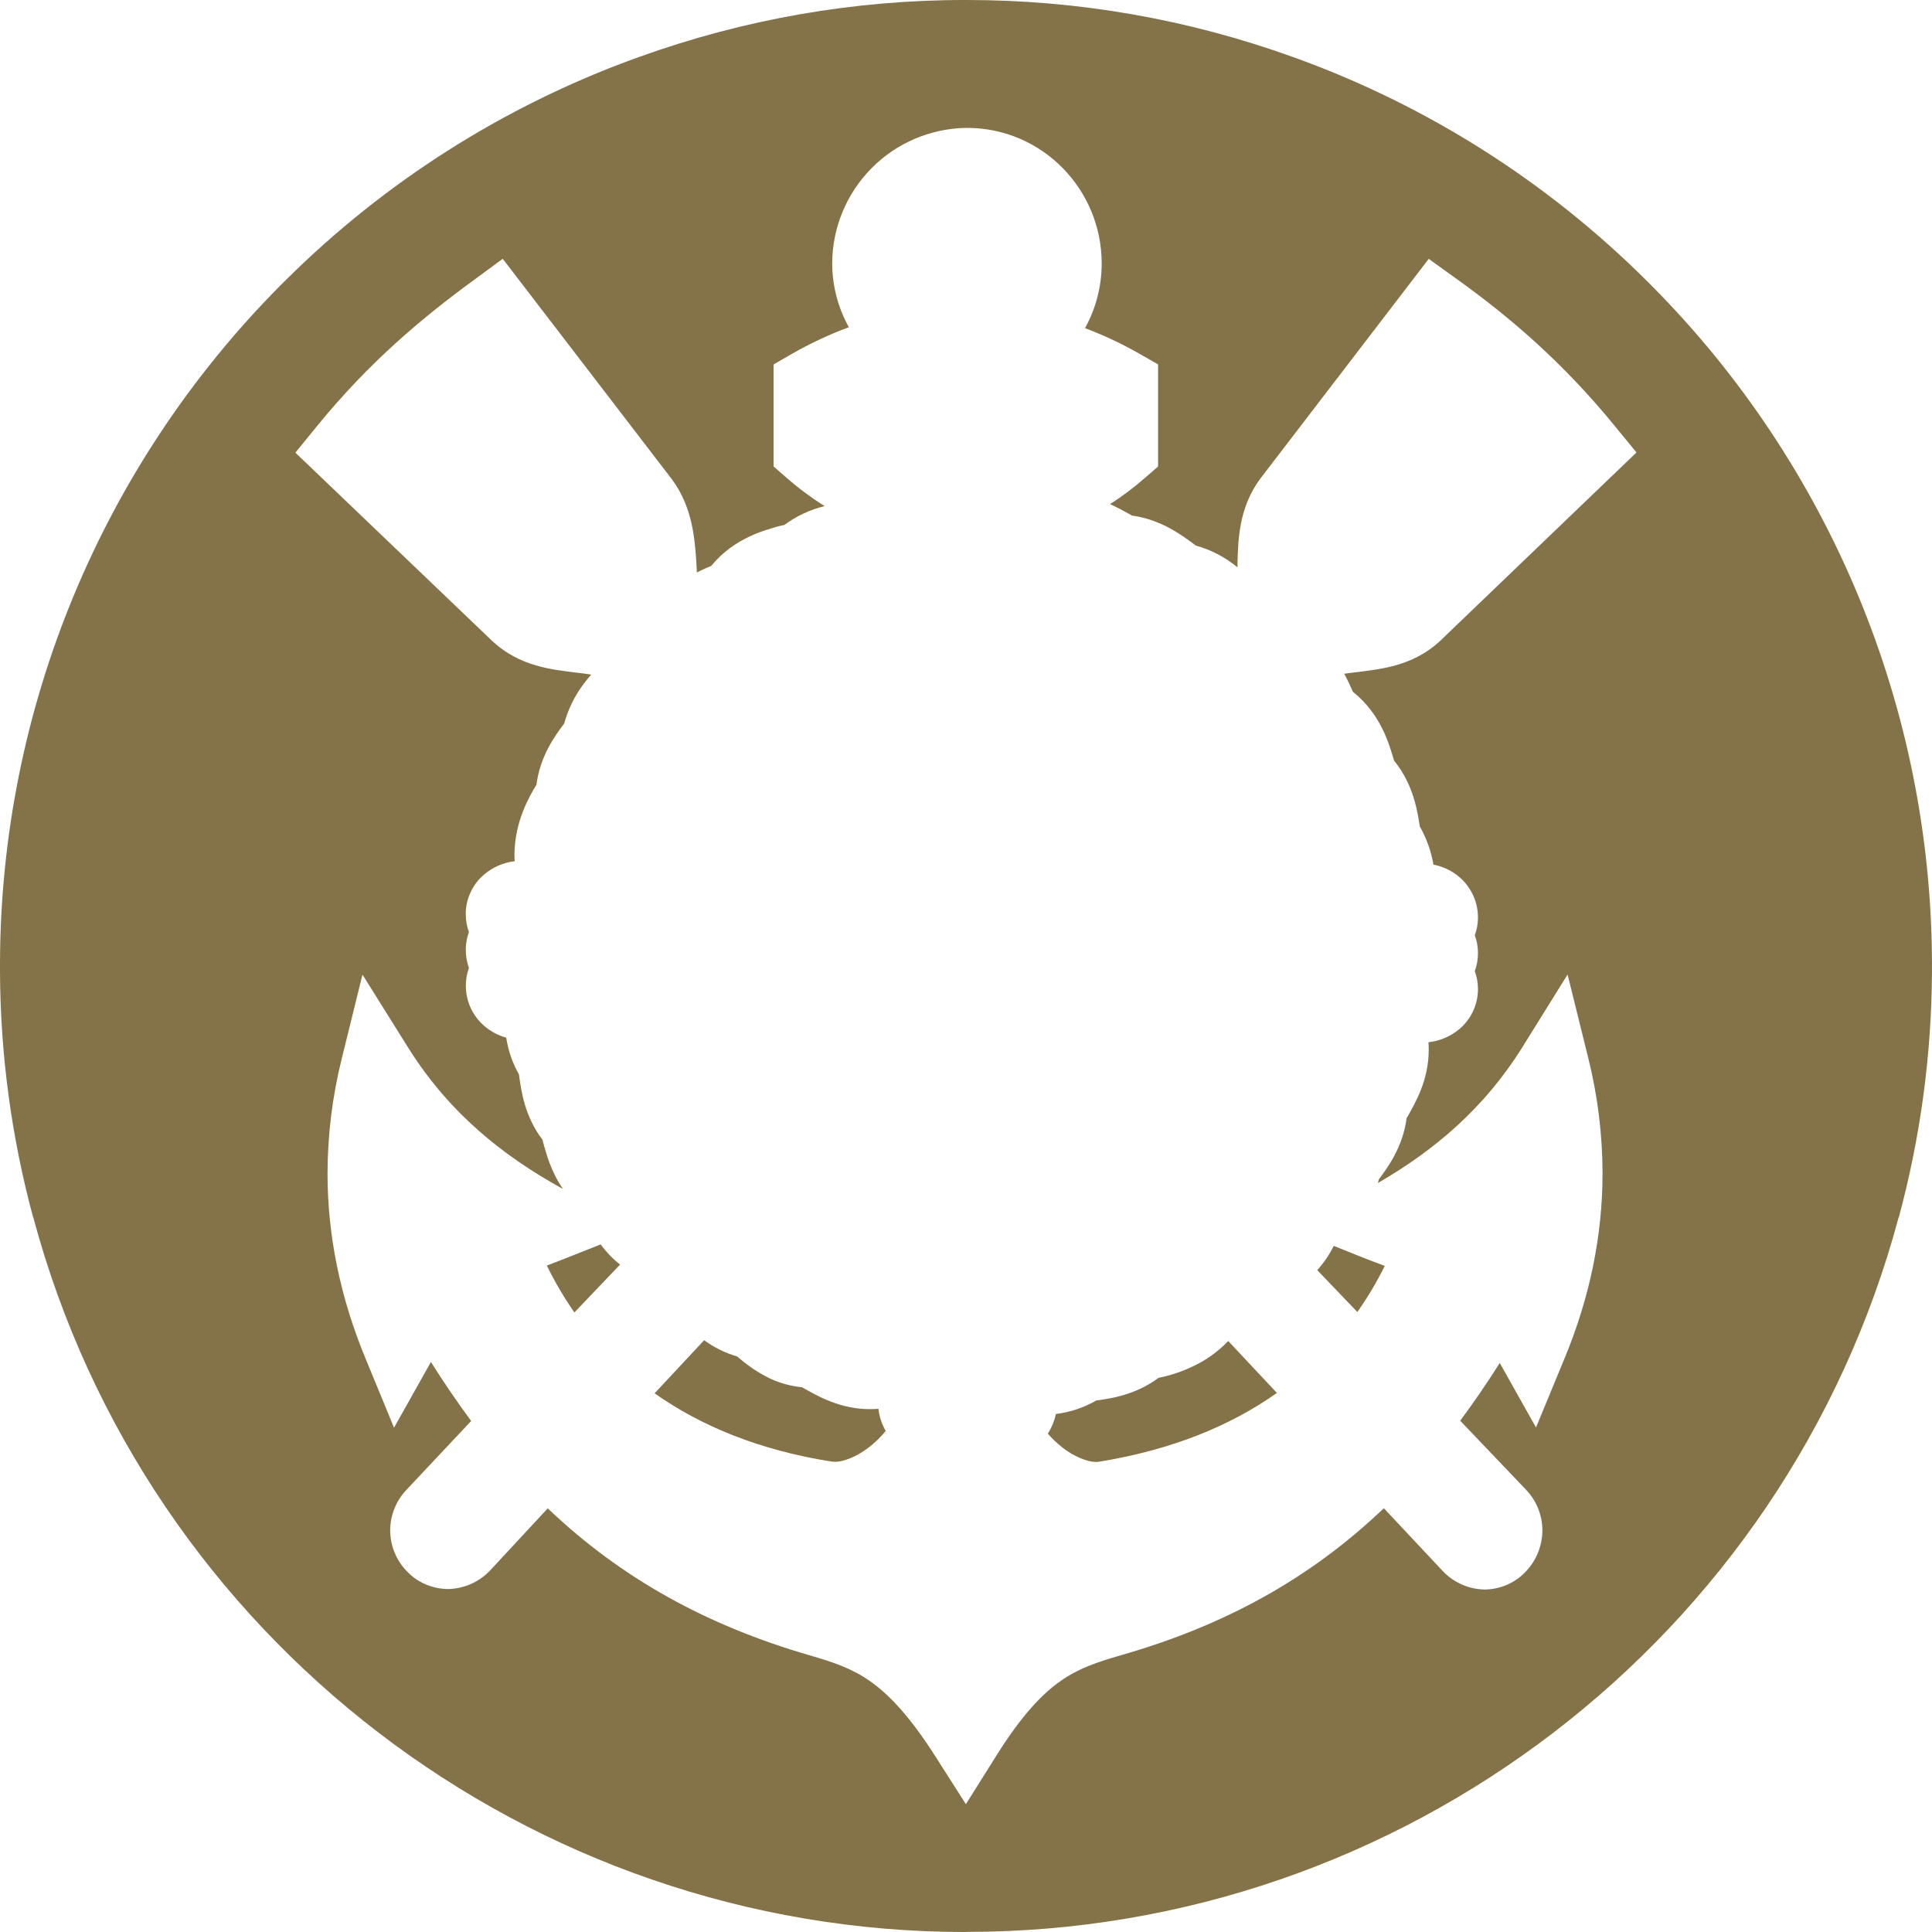 <?xml version="1.0" encoding="UTF-8"?>
<svg id="Layer_2" data-name="Layer 2" xmlns="http://www.w3.org/2000/svg" viewBox="0 0 511.3 511.3">
  <defs>
    <style>
      .cls-1 {
        fill: #847248;
        stroke-width: 0px;
      }
    </style>
  </defs>
  <g id="Layer_1-2" data-name="Layer 1">
    <path class="cls-1" d="M315.61,361.64c-2.75,1.33-5.65,2.31-8.64,2.92l-.34.06c-6.16,4.62-12.8,5.5-16.53,6.03-3.28,1.89-6.91,3.1-10.67,3.57l-.04.2c-.39,1.78-1.1,3.47-2.08,5,1.12,1.29,2.36,2.47,3.7,3.53,3.23,2.64,7.03,3.95,8.8,3.94h.75c19.53-3.15,35.02-9.52,47.37-18.25-4.3-4.58-8.59-9.16-12.88-13.75-2.7,2.83-5.91,5.13-9.46,6.77h.02ZM173.24,368.74c12.24,8.63,27.66,15.04,46.84,18.06.27.04.53.06.8.06h.25c1.93,0,5.68-1.31,8.94-3.92,1.6-1.24,3.05-2.66,4.33-4.23-1.03-1.81-1.69-3.8-1.93-5.87-.74.06-1.47.09-2.2.09-8.11,0-14.05-3.61-17.38-5.43l-.46-.27-.09-.06-.04-.03c-2.79-.27-5.53-.99-8.1-2.12-2.59-1.22-5.04-2.74-7.29-4.53l-.19-.15-1.63-1.35c-3.14-.92-6.1-2.38-8.74-4.3-4.37,4.69-8.74,9.37-13.11,14.05ZM348.6,336.13c3.53,3.7,7.07,7.4,10.62,11.09,2.73-3.88,5.16-7.96,7.26-12.21-1.78-.65-3.57-1.32-5.29-2l-8.22-3.29c-1.15,2.33-2.62,4.49-4.36,6.41ZM149.69,333.01c-1.63.65-3.31,1.28-4.97,1.92,2.11,4.32,4.55,8.47,7.29,12.41,4.03-4.23,8.06-8.45,12.09-12.67-1.95-1.54-3.68-3.34-5.15-5.34l-9.25,3.68ZM188.29,149.68c6.2-7.51,14.53-9.43,17.64-10.38.6-.16,1.14-.27,1.62-.35,3.19-2.37,6.82-4.07,10.69-5.01-3.6-2.26-7.02-4.81-10.21-7.61l-3.31-2.89v-26.99l4.84-2.79c4.83-2.77,9.87-5.13,15.09-7.06-2.89-5.18-4.4-11.01-4.41-16.95.05-9.4,3.77-18.4,10.37-25.09,6.6-6.69,15.55-10.53,24.94-10.71h.52c19.78.07,35.47,16.28,35.49,35.83v.24c-.03,5.92-1.55,11.74-4.41,16.92,4.99,1.89,9.82,4.16,14.45,6.81l4.88,2.78v27.03l-3.32,2.89c-2.95,2.58-6.08,4.94-9.37,7.07,2.01.91,3.64,1.85,4.92,2.54l.52.28.11.09.15.1c7.92,1.07,13.41,5.33,16.45,7.55l.22.17.09.06.22.18c4.05,1.11,7.81,3.08,11.03,5.77v-1.09c.18-6.43.4-14.74,5.98-22.32l44.63-58.24,7.65,5.5c13.53,9.73,27.67,21.65,41.68,38.84l5.65,6.9-52.21,50.1c-7.19,6.51-15.61,7.21-21.5,8-1.3.15-2.52.29-3.64.46,1,1.81,1.74,3.48,2.31,4.78,7.44,5.94,9.59,13.89,10.8,17.9l.09.31c5.25,6.46,6.2,13.62,6.81,17.39v.03c1.78,3.13,3,6.55,3.61,10.1,2.56.49,4.95,1.65,6.92,3.35,1.5,1.3,2.71,2.9,3.55,4.7.84,1.8,1.28,3.76,1.31,5.75v.27c0,1.58-.29,3.14-.84,4.62.56,1.5.84,3.09.84,4.68v.21c-.01,1.57-.29,3.13-.84,4.6.54,1.47.82,3.02.84,4.58v.27c-.01,1.99-.46,3.96-1.3,5.77-.85,1.81-2.07,3.41-3.59,4.7-2.33,1.96-5.19,3.18-8.21,3.51.05.67.07,1.32.07,1.98,0,8.08-3.57,14.02-5.39,17.33l-.26.44-.08.11-.12.19c-.99,7.72-5.05,13.14-7.34,16.22-.08.33-.17.66-.26.98,14.84-8.58,28.04-19.65,38.13-35.78l12.07-19.4,5.49,22.19c2.48,9.95,3.74,20.16,3.76,30.41,0,16.42-3.35,32.79-10,48.86l-7.61,18.42-9.59-17.07c-3.41,5.38-6.9,10.48-10.47,15.28l17.38,18.22c2.77,2.87,4.33,6.69,4.37,10.68v.13c-.02,3.97-1.52,7.79-4.22,10.7-1.4,1.54-3.1,2.78-5.01,3.63-1.9.85-3.96,1.29-6.04,1.31h-.11c-2.12-.05-4.22-.53-6.15-1.42-1.93-.89-3.66-2.16-5.09-3.73l-15.34-16.36c-19.7,18.8-42.37,31.09-69.36,38.84-6.73,1.95-11.41,3.53-16.21,6.9-4.8,3.37-10.18,8.91-16.92,19.65l-8.12,12.93-.11-.17-7.87-12.33-.23-.36c-6.88-10.75-12.34-16.31-17.17-19.7-4.83-3.39-9.54-4.97-16.3-6.93-26.54-7.74-49.26-20-68.98-38.8l-15.09,16.26c-1.43,1.56-3.16,2.81-5.08,3.69-1.92.87-4.01,1.35-6.12,1.4h-.16c-2.07-.02-4.11-.46-6-1.29-1.89-.84-3.59-2.05-4.99-3.57-2.71-2.87-4.23-6.66-4.26-10.61v-.2c.05-3.97,1.61-7.77,4.36-10.64l17.07-18.16c-3.63-4.91-7.18-10.12-10.65-15.61l-9.76,17.39-7.59-18.43c-6.65-16.09-10.01-32.43-10.01-48.85v-.12c.03-10.22,1.3-20.39,3.77-30.3l5.48-22.21,12.11,19.36c10.74,17.14,24.95,28.58,40.95,37.37-3.24-4.68-4.46-9.5-5.25-12.32l-.1-.37v-.08l-.05-.22c-4.85-6.37-5.67-13.26-6.2-16.93l-.06-.42c-1.71-3-2.84-6.29-3.36-9.71-2.16-.59-4.15-1.66-5.84-3.12-1.51-1.31-2.72-2.93-3.56-4.74-.84-1.82-1.27-3.79-1.29-5.79v-.22c0-1.56.29-3.11.83-4.58-.55-1.5-.83-3.09-.83-4.68v-.78c.07-1.37.35-2.73.82-4.02-.55-1.5-.83-3.09-.83-4.68v-.73c.09-1.9.58-3.75,1.42-5.45.84-1.7,2.03-3.21,3.48-4.43,2.29-1.92,5.09-3.13,8.05-3.47-.05-.65-.07-1.28-.07-1.89.12-8.77,3.98-15.29,5.66-18.09l.16-.26c.99-7.74,5.07-13.17,7.35-16.22,1.04-3.79,2.79-7.35,5.16-10.49.67-.89,1.33-1.71,1.98-2.45-1.36-.21-2.87-.4-4.52-.58-5.79-.78-14.3-1.5-21.55-8.19l-52.22-49.96,5.64-6.92c14.01-17.22,28.21-28.98,41.64-38.79l7.6-5.59,44.76,58.34c5.45,7.36,6.04,15.56,6.49,22.11.04.87.08,1.72.12,2.57,1.43-.74,2.74-1.31,3.84-1.77h-.02ZM255.66,511.27h.12c115,.08,216.81-77.51,246.71-189.16l.03.04c5.72-21.18,8.67-43.01,8.77-64.95v-2.44c-.21-67.17-26.88-131.55-74.23-179.19l-.59-.6-.92-.91c-26.04-25.86-57.36-45.79-91.82-58.41l-.31-.11-1.25-.45C314.47,5.09,285.24-.02,255.78,0h-.12c-29.51-.04-58.79,5.07-86.55,15.09l-1.25.45-.31.11c-34.46,12.61-65.78,32.53-91.82,58.38l-.92.91-.59.59C26.87,123.19.2,187.58,0,254.76v2.47c.1,21.94,3.05,43.77,8.77,64.95l.03-.04c29.91,111.57,131.63,189.14,246.54,189.16h.32"/>
  </g>
</svg>